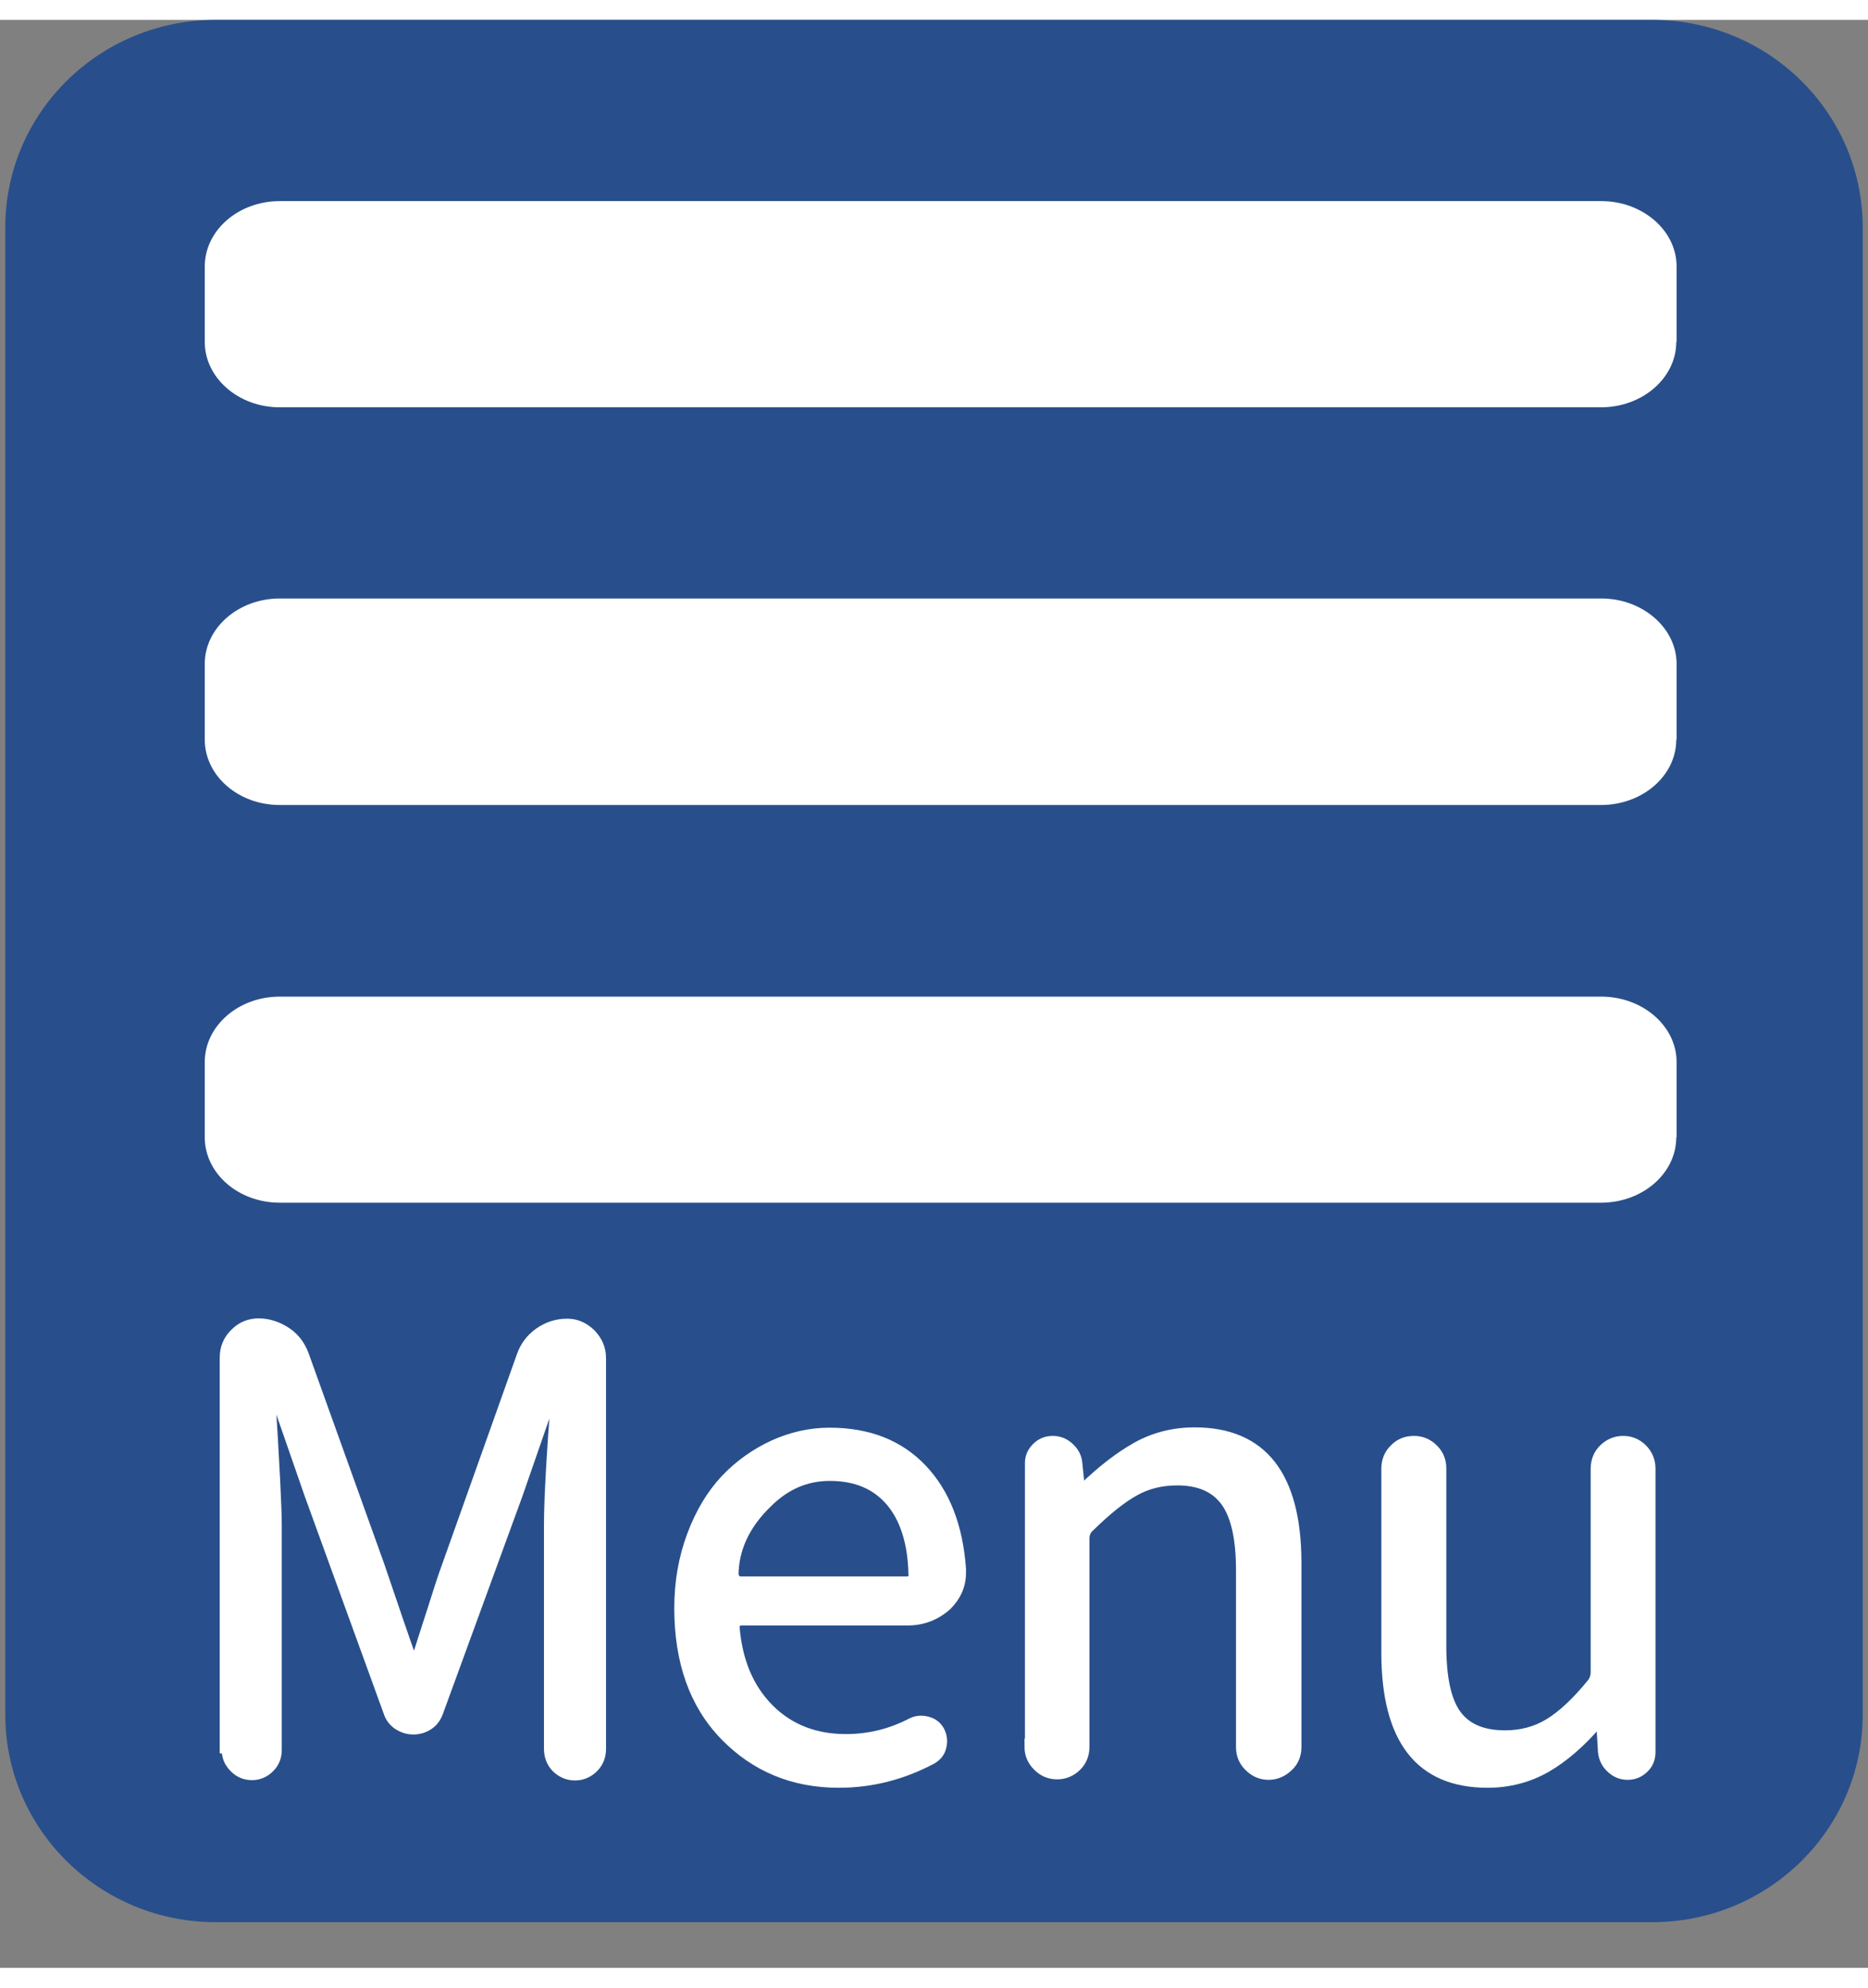 <?xml version="1.0" encoding="UTF-8"?>
<svg xmlns="http://www.w3.org/2000/svg" xmlns:xlink="http://www.w3.org/1999/xlink" width="47px" height="50px" viewBox="0 0 47 49" version="1.1">
<rect x="0" y="0" width="47" height="49" fill="#808080" stroke="none"/>
<defs>
 <style>
.a{fill:#284f8b;fill-rule:nonzero;fill-opacity:1;}
.b{fill:#FFFFFF;fill-rule:nonzero;fill-opacity:1;}
</style>
 </defs>
<g id="surface1">
<path class="a" style=" stroke:none;" d="M 5.426 0 L 41.574 0 C 44.496 0 46.867 2.336 46.867 5.219 L 46.867 42.633 C 46.867 45.516 44.496 47.852 41.574 47.852 L 5.426 47.852 C 2.504 47.852 0.133 45.516 0.133 42.633 L 0.133 5.219 C 0.133 2.336 2.504 0 5.426 0 Z M 5.426 0 "/>
<path class="b" style=" stroke:none;" d="M 42.176 8.102 C 42.176 9.004 41.328 9.746 40.281 9.746 L 7.039 9.746 C 5.996 9.746 5.152 9.004 5.152 8.102 L 5.152 6.203 C 5.152 5.297 5.996 4.559 7.039 4.559 L 40.289 4.559 C 41.328 4.559 42.184 5.297 42.184 6.203 L 42.184 8.102 Z M 42.176 8.102 "/>
<path class="b" style=" stroke:none;" d="M 42.176 18.105 C 42.176 19.012 41.328 19.75 40.281 19.75 L 7.039 19.75 C 5.996 19.75 5.152 19.012 5.152 18.105 L 5.152 16.199 C 5.152 15.297 5.996 14.555 7.039 14.555 L 40.289 14.555 C 41.328 14.555 42.184 15.297 42.184 16.199 L 42.184 18.105 Z M 42.176 18.105 "/>
<path class="b" style=" stroke:none;" d="M 42.176 28.109 C 42.176 29.016 41.328 29.754 40.281 29.754 L 7.039 29.754 C 5.996 29.754 5.152 29.016 5.152 28.109 L 5.152 26.215 C 5.152 25.309 5.996 24.57 7.039 24.57 L 40.289 24.57 C 41.328 24.57 42.184 25.309 42.184 26.215 L 42.184 28.109 Z M 42.176 28.109 "/>
<path class="b" style="stroke-width:0.25;stroke-linecap:butt;stroke-linejoin:miter;stroke:rgb(100%,100%,100%);stroke-opacity:1;stroke-miterlimit:10;" d="M 6.241 50.012 L 6.241 38.68 C 6.241 38.401 6.339 38.159 6.529 37.97 C 6.72 37.768 6.959 37.669 7.229 37.669 C 7.499 37.669 7.778 37.759 8.031 37.93 C 8.279 38.1 8.439 38.329 8.54 38.612 L 10.689 44.678 C 11.092 45.881 11.389 46.77 11.602 47.372 C 11.61 47.39 11.628 47.399 11.659 47.399 C 11.69 47.399 11.708 47.39 11.721 47.372 C 11.81 47.08 11.952 46.631 12.142 46.038 C 12.328 45.441 12.47 44.988 12.581 44.691 L 14.712 38.621 C 14.809 38.338 14.982 38.109 15.221 37.939 C 15.46 37.768 15.73 37.678 16.032 37.678 C 16.289 37.678 16.519 37.782 16.718 37.979 C 16.909 38.181 17.011 38.419 17.011 38.689 L 17.011 49.989 C 17.011 50.209 16.94 50.398 16.789 50.551 C 16.639 50.699 16.461 50.78 16.249 50.78 C 16.041 50.78 15.859 50.699 15.708 50.551 C 15.562 50.398 15.491 50.209 15.491 49.989 L 15.491 43.52 C 15.491 42.779 15.562 41.499 15.699 39.699 C 15.699 39.681 15.691 39.672 15.668 39.672 C 15.651 39.672 15.642 39.681 15.642 39.699 L 14.632 42.649 L 12.368 48.93 C 12.31 49.091 12.222 49.222 12.089 49.311 C 11.96 49.401 11.81 49.451 11.641 49.451 C 11.469 49.451 11.331 49.401 11.19 49.311 C 11.061 49.222 10.959 49.091 10.911 48.93 L 8.66 42.649 L 7.65 39.699 C 7.65 39.699 7.619 39.672 7.601 39.672 C 7.579 39.672 7.57 39.681 7.57 39.699 C 7.699 41.76 7.761 43.03 7.761 43.52 L 7.761 50.021 C 7.761 50.232 7.69 50.411 7.548 50.551 C 7.411 50.69 7.238 50.771 7.039 50.771 C 6.839 50.771 6.662 50.699 6.52 50.551 C 6.37 50.398 6.299 50.232 6.299 50.021 Z M 6.241 50.012 " transform="matrix(0.882,0,0,0.87,0.134,0)"/>
<path class="b" style="stroke-width:0.25;stroke-linecap:butt;stroke-linejoin:miter;stroke:rgb(100%,100%,100%);stroke-opacity:1;stroke-miterlimit:10;" d="M 23.771 50.991 C 22.469 50.991 21.379 50.528 20.511 49.621 C 19.638 48.71 19.208 47.471 19.208 45.922 C 19.208 45.158 19.332 44.458 19.571 43.811 C 19.811 43.16 20.13 42.622 20.528 42.191 C 20.931 41.76 21.392 41.432 21.91 41.189 C 22.429 40.951 22.969 40.83 23.51 40.83 C 24.622 40.83 25.499 41.18 26.159 41.881 C 26.819 42.581 27.191 43.551 27.28 44.781 L 27.28 44.898 C 27.28 45.271 27.138 45.589 26.872 45.859 C 26.549 46.151 26.172 46.299 25.738 46.299 L 20.971 46.299 C 20.971 46.299 20.892 46.321 20.86 46.348 C 20.829 46.38 20.821 46.429 20.821 46.469 C 20.9 47.462 21.228 48.238 21.8 48.822 C 22.371 49.401 23.102 49.689 23.979 49.689 C 24.639 49.689 25.268 49.531 25.849 49.222 C 25.991 49.15 26.141 49.141 26.301 49.181 C 26.46 49.222 26.58 49.311 26.659 49.451 C 26.739 49.599 26.761 49.76 26.722 49.931 C 26.682 50.102 26.589 50.218 26.438 50.308 C 25.592 50.762 24.71 50.991 23.78 50.991 Z M 20.798 44.988 C 20.798 44.988 20.821 45.051 20.852 45.082 C 20.869 45.118 20.909 45.131 20.949 45.131 L 25.72 45.131 C 25.778 45.131 25.822 45.118 25.849 45.091 C 25.88 45.06 25.889 45.019 25.889 44.979 L 25.889 44.961 C 25.871 44.04 25.649 43.34 25.242 42.851 C 24.83 42.361 24.258 42.119 23.519 42.119 C 22.841 42.119 22.26 42.379 21.751 42.891 C 21.109 43.52 20.79 44.22 20.79 45.001 Z M 20.798 44.988 " transform="matrix(0.882,0,0,0.87,0.134,0)"/>
<path class="b" style="stroke-width:0.25;stroke-linecap:butt;stroke-linejoin:miter;stroke:rgb(100%,100%,100%);stroke-opacity:1;stroke-miterlimit:10;" d="M 29.211 49.94 L 29.211 41.728 C 29.211 41.54 29.282 41.391 29.411 41.261 C 29.539 41.131 29.699 41.068 29.88 41.068 C 30.062 41.068 30.221 41.131 30.359 41.261 C 30.5 41.391 30.58 41.54 30.598 41.728 L 30.669 42.429 C 30.669 42.429 30.669 42.46 30.7 42.46 C 30.731 42.46 30.731 42.46 30.74 42.442 C 31.271 41.921 31.781 41.522 32.281 41.239 C 32.782 40.96 33.331 40.821 33.929 40.821 C 35.87 40.821 36.849 42.092 36.849 44.62 L 36.849 49.94 C 36.849 50.169 36.769 50.371 36.609 50.519 C 36.45 50.672 36.259 50.762 36.038 50.762 C 35.821 50.762 35.63 50.681 35.471 50.519 C 35.311 50.362 35.232 50.169 35.232 49.94 L 35.232 44.831 C 35.232 43.919 35.09 43.268 34.802 42.86 C 34.51 42.451 34.062 42.249 33.429 42.249 C 32.981 42.249 32.578 42.348 32.21 42.559 C 31.838 42.77 31.422 43.111 30.939 43.591 C 30.85 43.668 30.802 43.78 30.802 43.901 L 30.802 49.931 C 30.802 50.16 30.722 50.362 30.571 50.51 C 30.421 50.658 30.23 50.748 30.009 50.748 C 29.792 50.748 29.601 50.672 29.442 50.51 C 29.282 50.349 29.198 50.16 29.198 49.931 Z M 29.211 49.94 " transform="matrix(0.882,0,0,0.87,0.134,0)"/>
<path class="b" style="stroke-width:0.25;stroke-linecap:butt;stroke-linejoin:miter;stroke:rgb(100%,100%,100%);stroke-opacity:1;stroke-miterlimit:10;" d="M 42.28 50.991 C 40.348 50.991 39.378 49.729 39.378 47.21 L 39.378 41.89 C 39.378 41.661 39.458 41.459 39.609 41.311 C 39.759 41.149 39.95 41.068 40.18 41.068 C 40.41 41.068 40.592 41.149 40.752 41.311 C 40.911 41.472 40.982 41.661 40.982 41.89 L 40.982 47.022 C 40.982 47.929 41.119 48.58 41.398 48.979 C 41.682 49.379 42.138 49.581 42.781 49.581 C 43.241 49.581 43.662 49.469 44.03 49.24 C 44.402 49.011 44.81 48.629 45.248 48.081 C 45.319 47.991 45.35 47.879 45.35 47.771 L 45.35 41.89 C 45.35 41.661 45.43 41.459 45.58 41.311 C 45.731 41.158 45.922 41.068 46.152 41.068 C 46.378 41.068 46.559 41.149 46.719 41.311 C 46.87 41.468 46.949 41.661 46.949 41.89 L 46.949 50.079 C 46.949 50.268 46.892 50.429 46.759 50.56 C 46.63 50.69 46.471 50.762 46.28 50.762 C 46.099 50.762 45.939 50.699 45.802 50.569 C 45.66 50.438 45.58 50.281 45.558 50.079 L 45.51 49.262 C 45.51 49.262 45.479 49.24 45.47 49.24 C 45.461 49.24 45.439 49.24 45.43 49.262 C 44.951 49.828 44.46 50.259 43.959 50.551 C 43.458 50.838 42.9 50.991 42.289 50.991 Z M 42.28 50.991 " transform="matrix(0.882,0,0,0.87,0.134,0)"/>
</g>
</svg>
